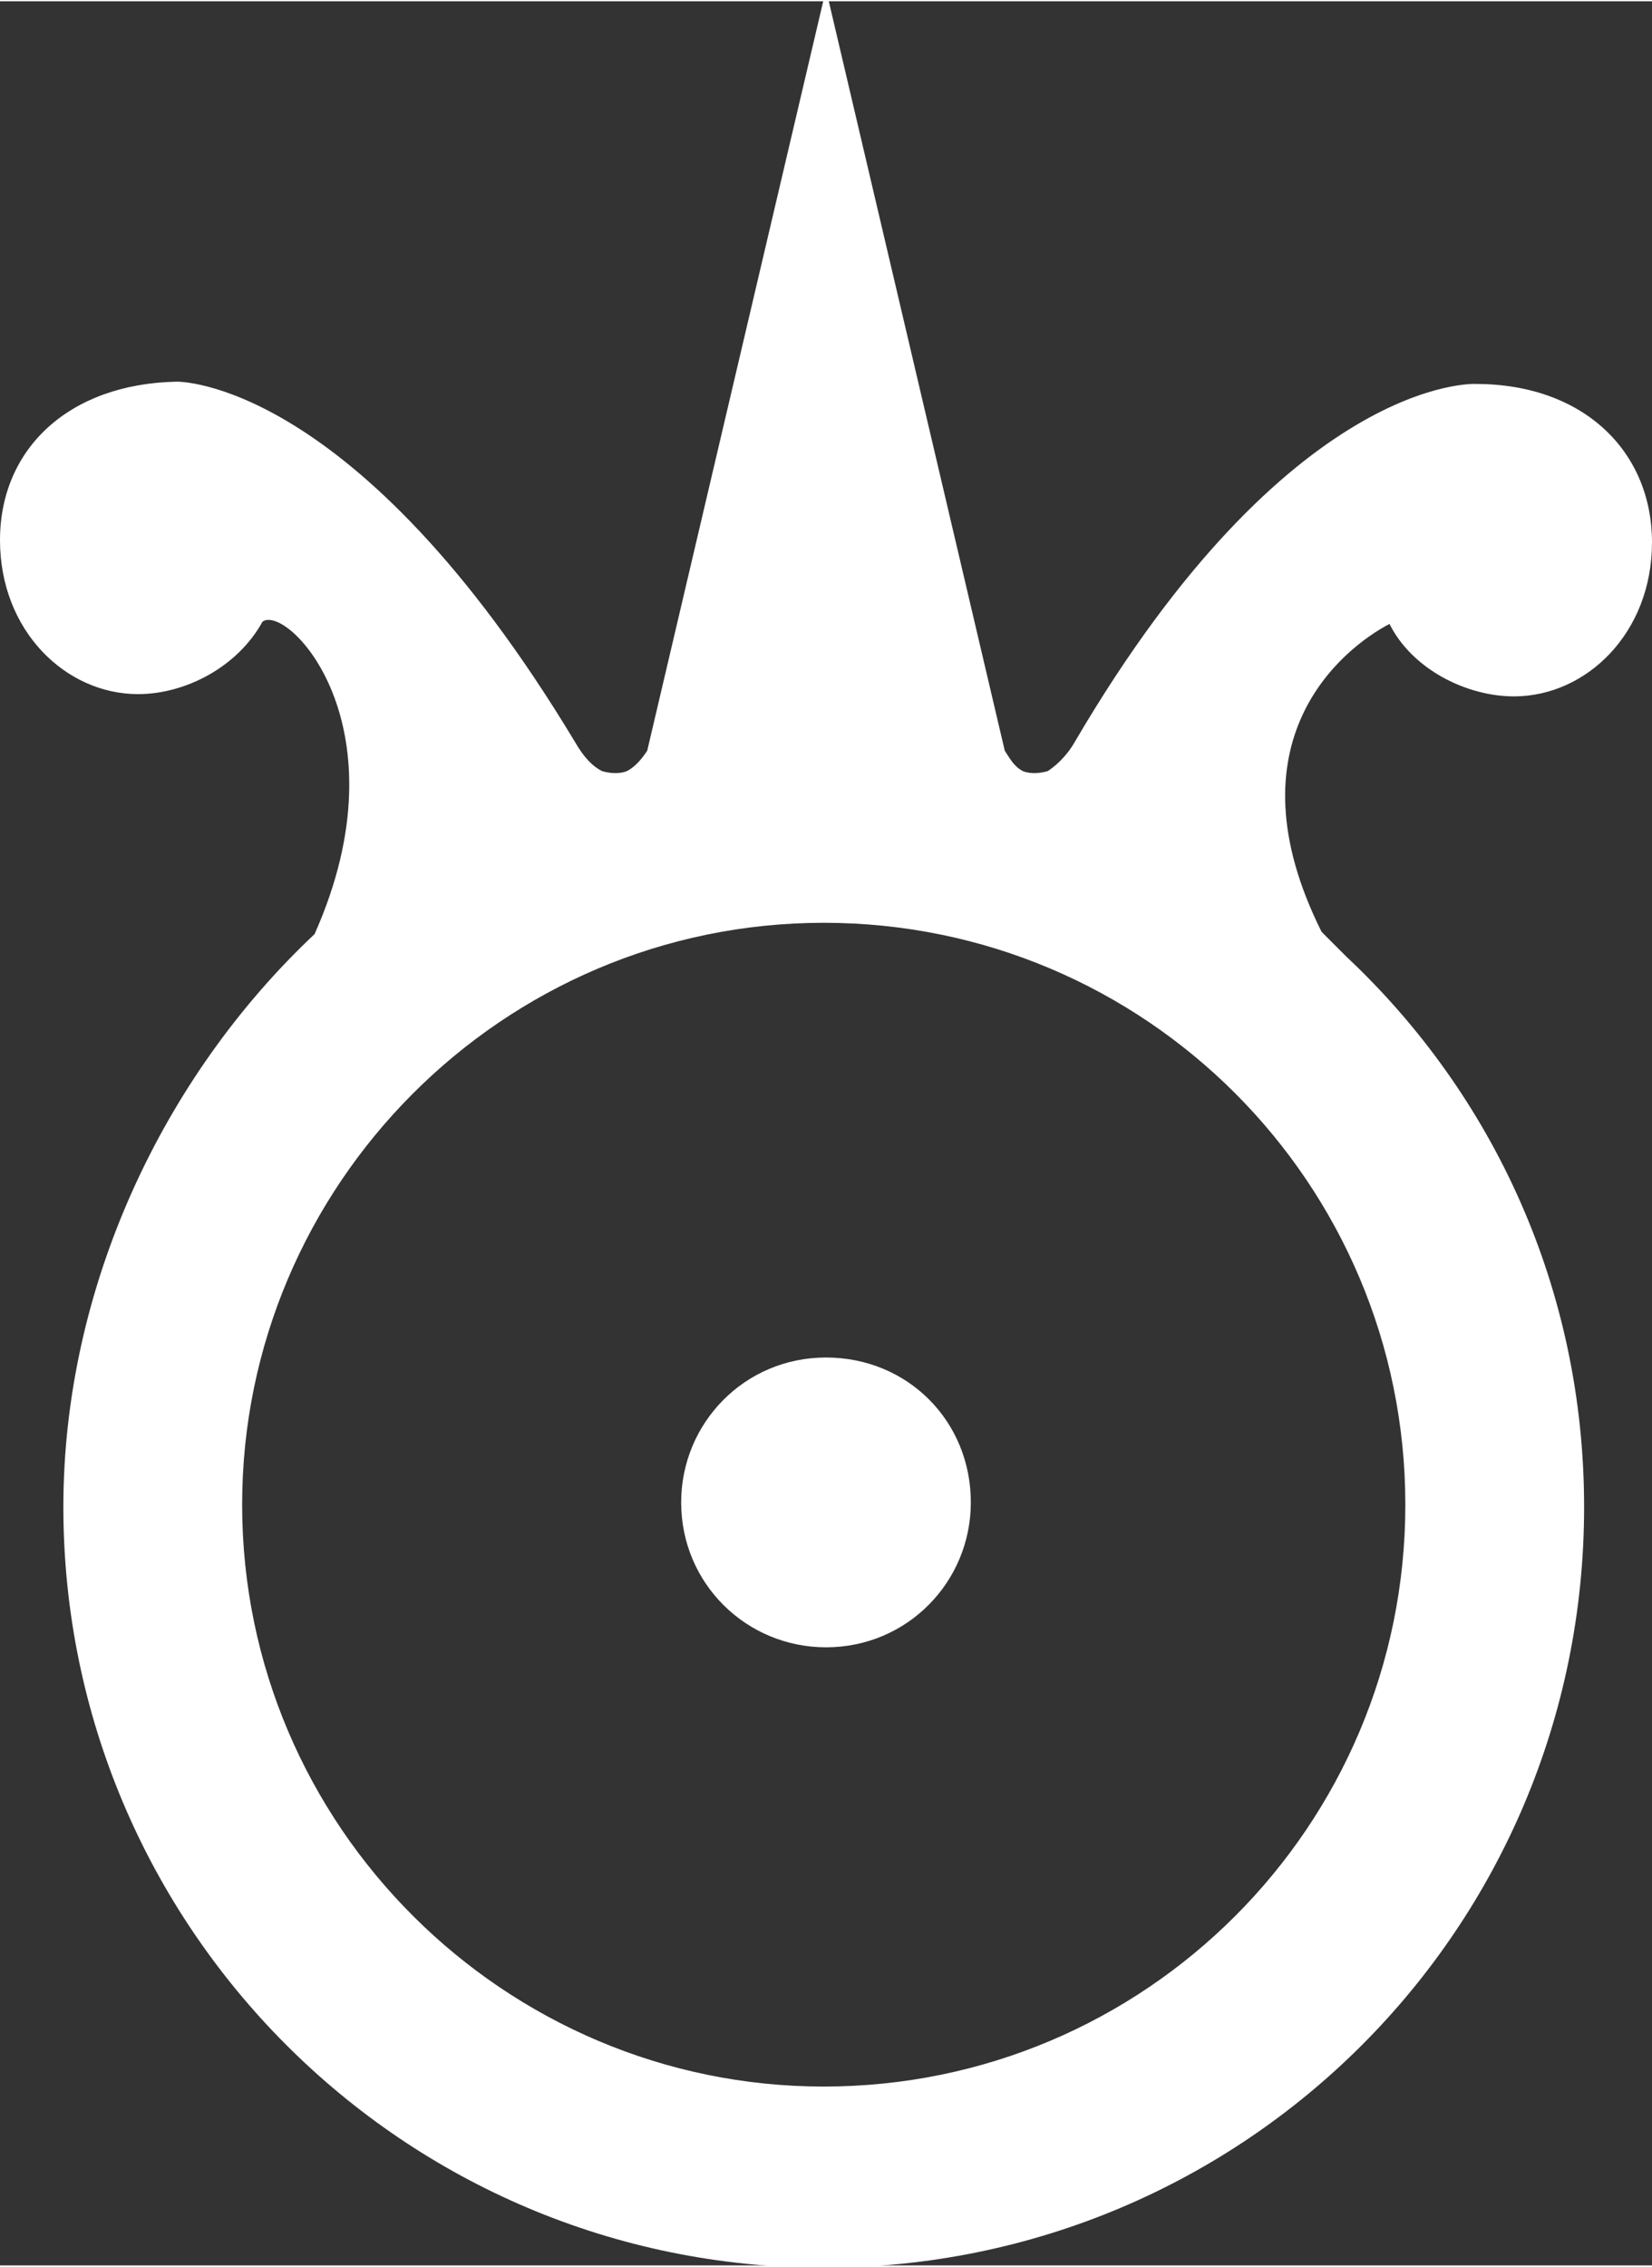 <?xml version="1.0"?>
<svg xmlns="http://www.w3.org/2000/svg" xmlns:xlink="http://www.w3.org/1999/xlink" version="1.1" id="Warstwa_1" x="0px" y="0px" viewBox="0 0 73 100" style="enable-background:new 0 0 73 100;" xml:space="preserve" width="70" height="96">
<rect x="0" y="0" width="73" height="100" fill="#333333" stroke="none"/>
<style type="text/css">
	.st0{fill:#FFFFFF;}
</style>
<path class="st0" d="M36.5,59.9c-3.6,0-6.4,2.9-6.4,6.4c0,3.6,2.9,6.4,6.4,6.4c3.6,0,6.4-2.9,6.4-6.4C42.9,62.7,40.1,59.9,36.5,59.9   M36.4,92.1c-14.1,0-25.7-11.5-25.7-25.7c0-14.1,11.5-25.7,25.7-25.7s25.7,11.5,25.7,25.7S50.6,92.1,36.4,92.1 M61.4,27.5  c1,2,3.4,3.2,5.5,3.2c3.2,0,6.1-2.8,6.1-6.8s-3-7-7.8-7c0,0-8.2-0.4-17.7,15.8c-0.4,0.7-0.9,1.1-1.2,1.3c-0.7,0.2-1.1,0-1.1,0  c-0.4-0.2-0.6-0.6-0.8-0.9L36.6-0.1h-0.2l-7.8,33.2c-0.2,0.3-0.5,0.7-0.9,0.9c0,0-0.4,0.2-1.1,0c-0.4-0.2-0.8-0.6-1.2-1.3  C15.7,16.6,7.8,16.8,7.8,16.8c-4.8,0.1-7.8,3-7.8,7s2.9,6.8,6.1,6.8c2.1,0,4.4-1.2,5.5-3.2c1.1-0.8,6.4,4.6,2.3,13.8  C7.2,47.5,2.8,56.8,2.8,66.5c0,18.5,15,33.6,33.6,33.6s33.6-15,33.6-33.6c0-9.6-4-18.2-10.5-24.3l-1.1-1.1  C54.2,32.7,59.3,28.6,61.4,27.5"/>
</svg>
